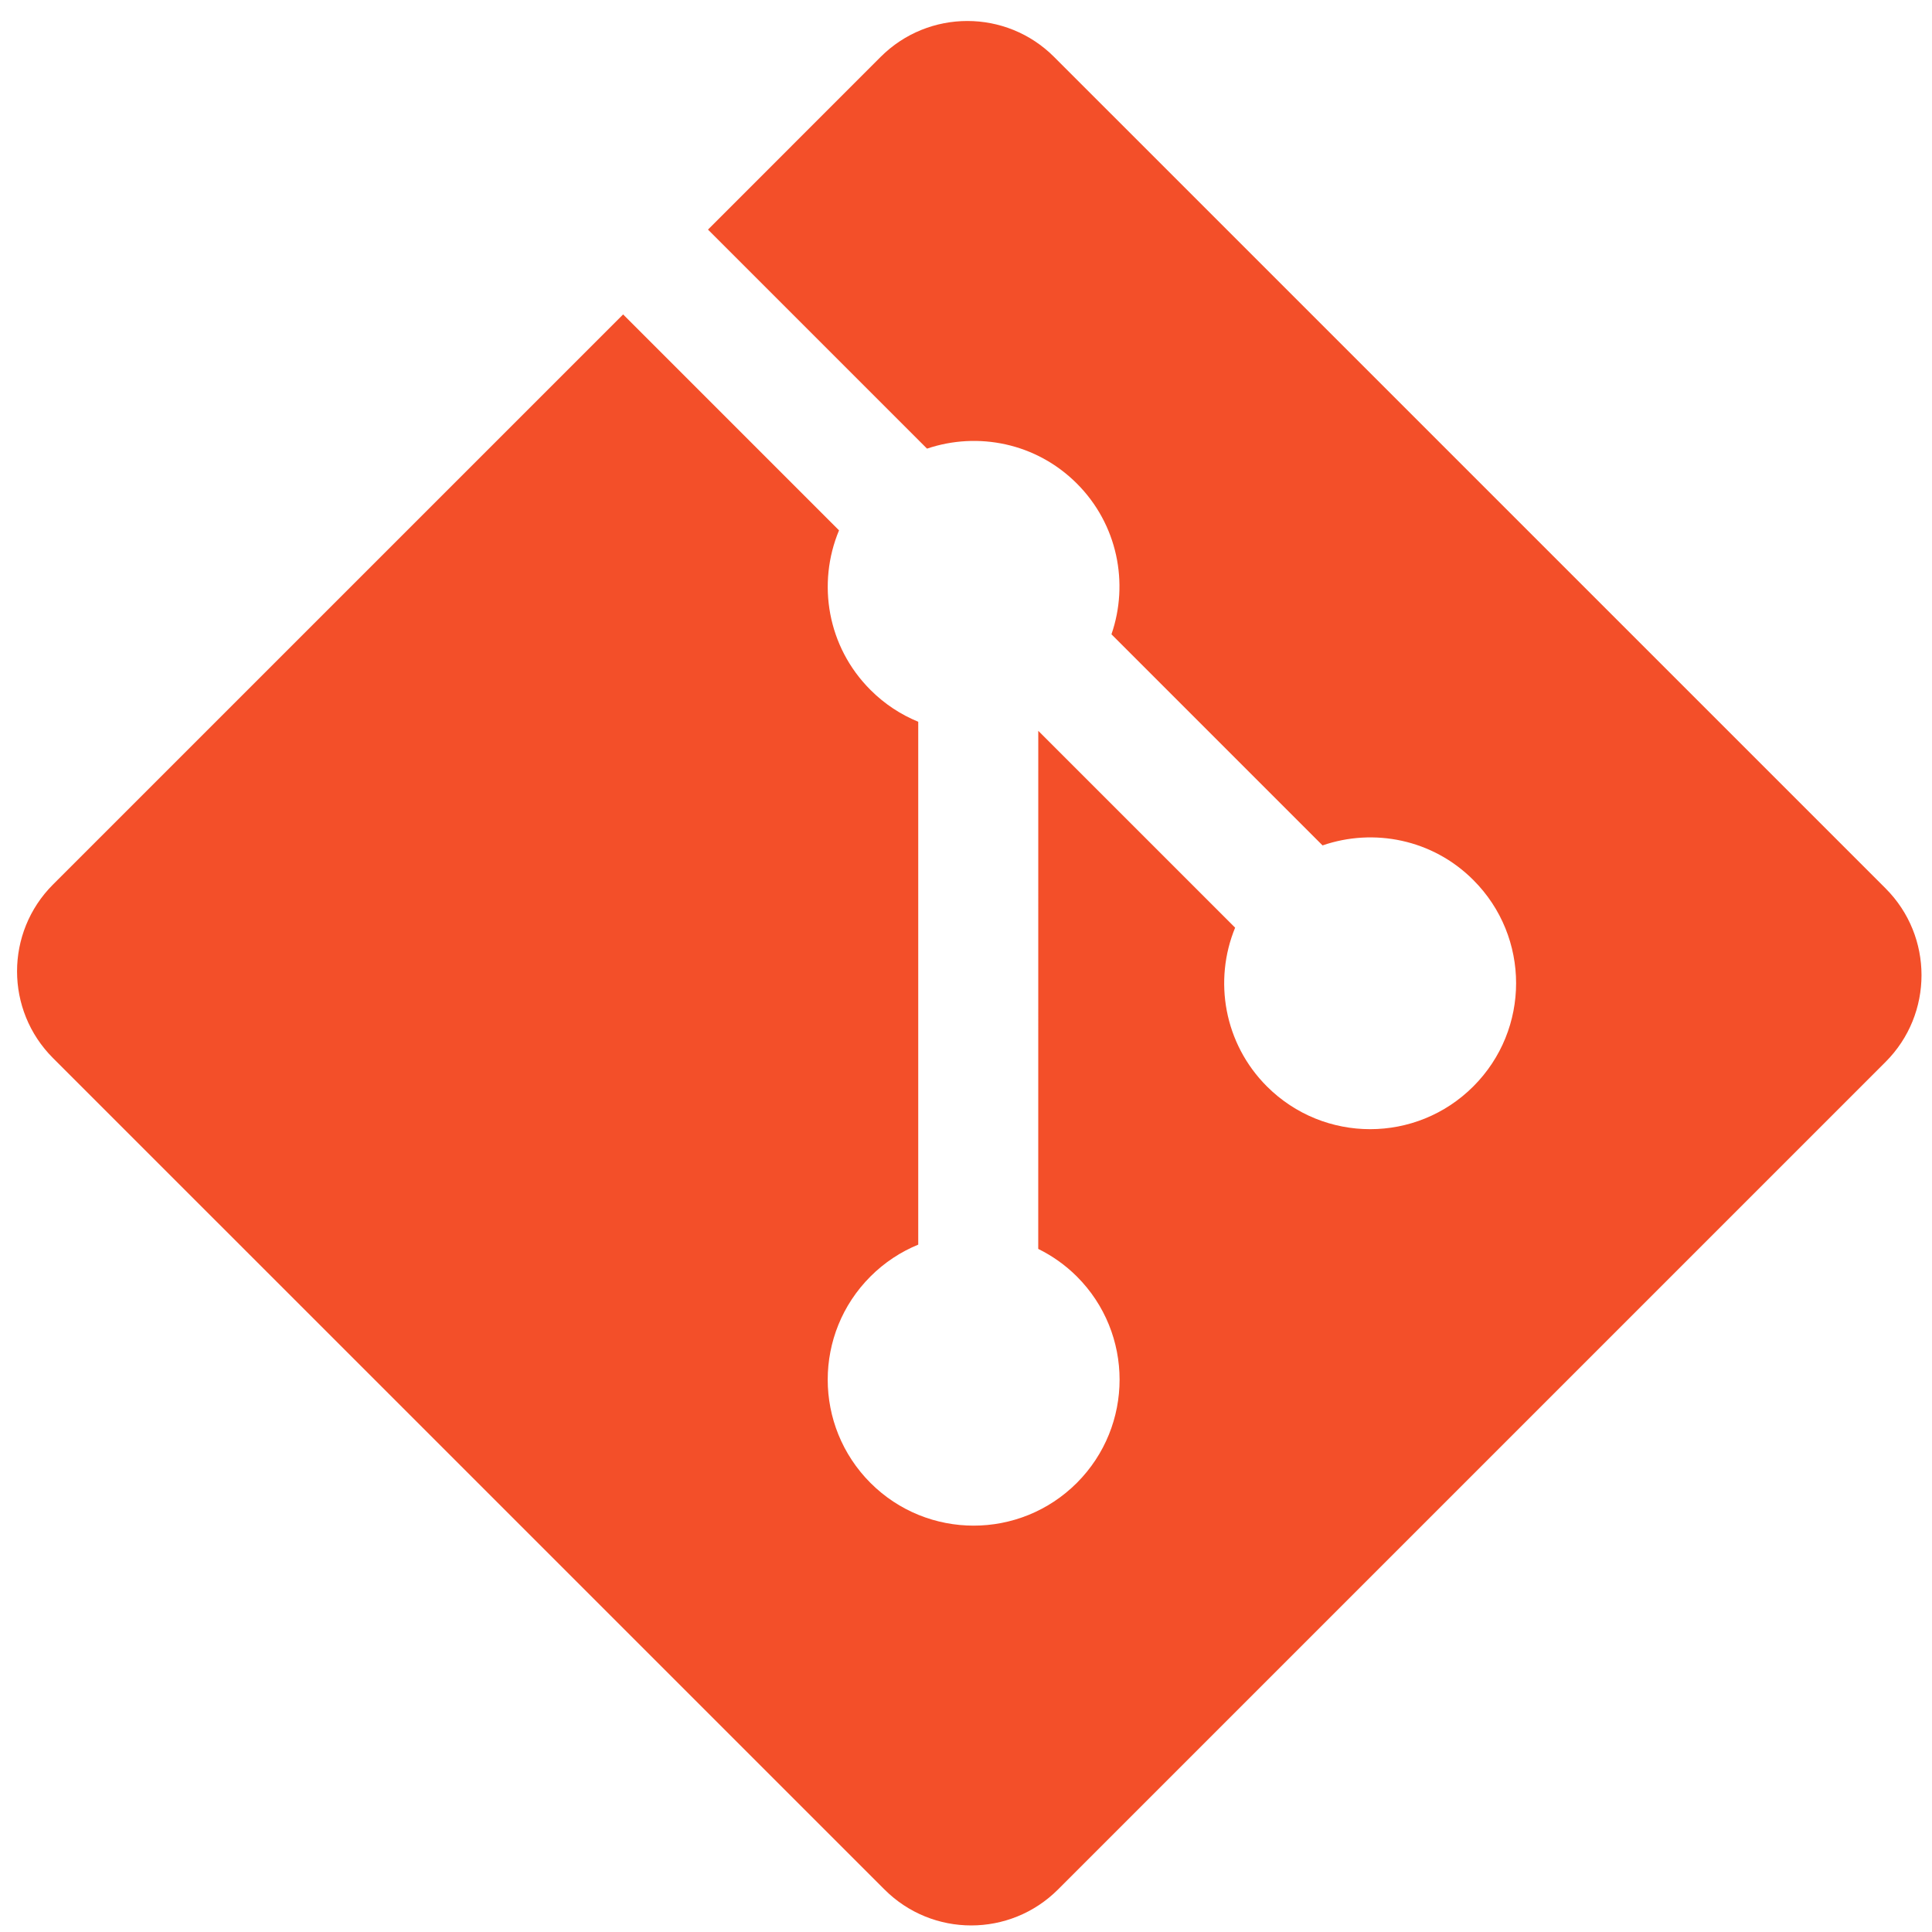 <?xml version="1.0" encoding="UTF-8" standalone="no"?>
<svg
   xmlns:dc="http://purl.org/dc/elements/1.1/"
   xmlns:cc="http://creativecommons.org/ns#"
   xmlns:rdf="http://www.w3.org/1999/02/22-rdf-syntax-ns#"
   xmlns:svg="http://www.w3.org/2000/svg"
   xmlns="http://www.w3.org/2000/svg"
   xmlns:sodipodi="http://sodipodi.sourceforge.net/DTD/sodipodi-0.dtd"
   xmlns:inkscape="http://www.inkscape.org/namespaces/inkscape"
   viewBox="0 0 100 100"
   version="1.1"
   id="svg881"
   sodipodi:docname="icon-git.svg"
   width="100"
   height="100"
   inkscape:version="0.92.2 (30a58d1, 2017-08-07)">
  <defs
     id="defs885" />
  <sodipodi:namedview
     pagecolor="#ffffff"
     bordercolor="#666666"
     borderopacity="1"
     objecttolerance="10"
     gridtolerance="10"
     guidetolerance="10"
     inkscape:pageopacity="0"
     inkscape:pageshadow="2"
     inkscape:window-width="640"
     inkscape:window-height="480"
     id="namedview883"
     showgrid="false"
     inkscape:zoom="1.84375"
     inkscape:cx="64"
     inkscape:cy="64"
     inkscape:window-x="429"
     inkscape:window-y="148"
     inkscape:window-maximized="0"
     inkscape:current-layer="svg881" />
  <path
     d="M 97.598,45.983 54.559,2.946 c -2.477,-2.479 -6.497,-2.479 -8.978,0 l -8.936,8.938 11.337,11.337 c 2.635,-0.889 5.656,-0.293 7.756,1.807 2.111,2.113 2.703,5.159 1.791,7.803 l 10.926,10.927 c 2.643,-0.911 5.694,-0.323 7.804,1.792 2.952,2.949 2.952,7.731 0,10.682 -2.952,2.952 -7.731,2.952 -10.685,0 -2.219,-2.221 -2.768,-5.481 -1.644,-8.216 l -10.189,-10.189 -0.002,26.816 c 0.72,0.355 1.399,0.83 1.998,1.427 2.95,2.949 2.95,7.729 0,10.685 -2.951,2.949 -7.734,2.949 -10.682,0 -2.95,-2.955 -2.95,-7.735 0,-10.685 0.729,-0.729 1.573,-1.279 2.473,-1.648 V 37.358 c -0.9,-0.369 -1.742,-0.915 -2.473,-1.648 -2.235,-2.233 -2.773,-5.513 -1.627,-8.259 L 32.253,16.275 2.742,45.784 c -2.479,2.481 -2.479,6.501 0,8.98 L 45.782,97.801 c 2.479,2.479 6.497,2.479 8.979,0 L 97.598,54.964 c 2.479,-2.48 2.479,-6.502 -7.8e-4,-8.981 z"
     id="path879"
     inkscape:connector-curvature="0"
     style="fill:#f34f29;stroke-width:0.781" />
</svg>

